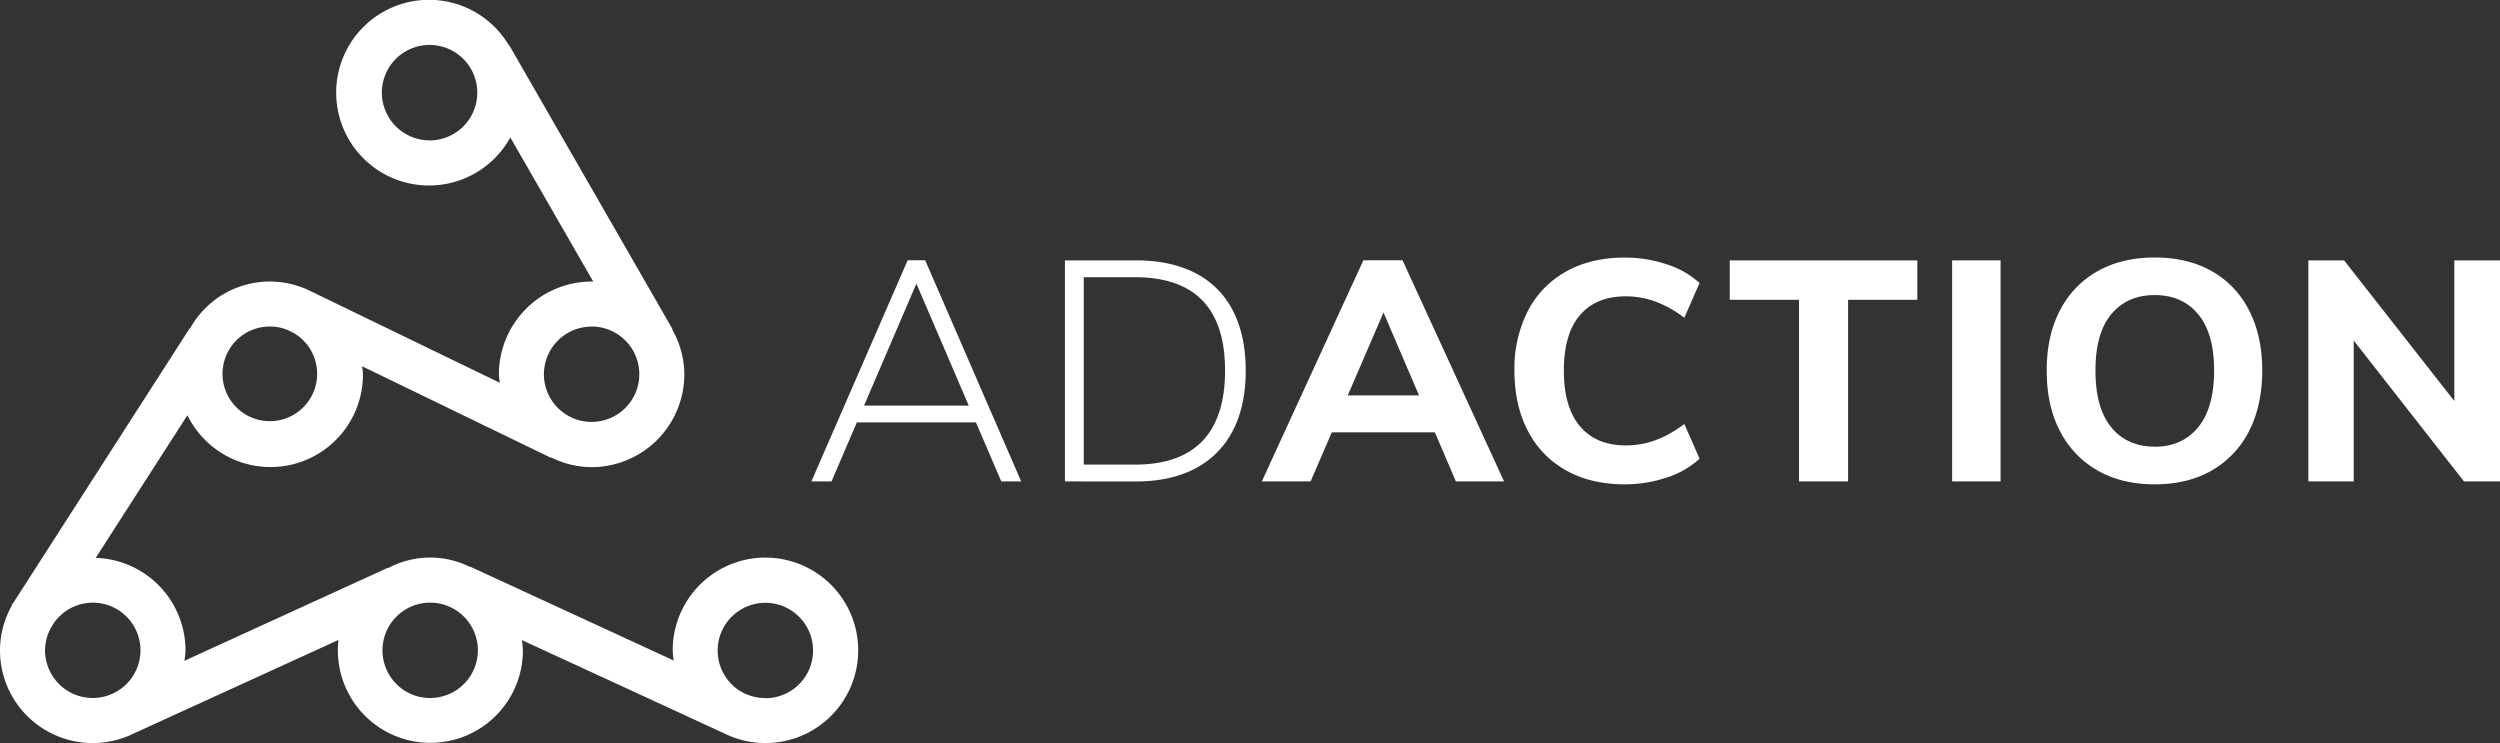 <svg xmlns="http://www.w3.org/2000/svg" viewBox="0 0 856.86 254.68" width="856.86" height="254.68"><rect x="0" y="0" width="856.86" height="254.68" fill="#333333" stroke="none"/><defs><style>.cls-1{fill:#fff;}</style></defs><g id="Layer_2" data-name="Layer 2"><g id="Layer_1-2" data-name="Layer 1"><path class="cls-1" d="M262.34,191.1a31.82,31.82,0,0,0-31.78,31.79,33.53,33.53,0,0,0,.35,3.49l-69.72-32.15-.05.11a30.59,30.59,0,0,0-28.19.41l-.06-.13L63.21,226.48a30.53,30.53,0,0,0,.37-3.59,31.77,31.77,0,0,0-30.77-31.68l31.42-48.89a31.7,31.7,0,0,0,60.17-14c0-.95-.2-1.85-.28-2.78l64.68,31.35.06-.12a31.4,31.4,0,0,0,13.89,3.34,31.83,31.83,0,0,0,31.8-31.79A31.3,31.3,0,0,0,230.43,113l.14-.08L174.51,15.46l-.1.06a31.82,31.82,0,1,0,.5,31.6l28.45,49.45c-.21,0-.4-.07-.61-.07A31.82,31.82,0,0,0,171,128.29a27.93,27.93,0,0,0,.3,2.9L106.11,99.62a31.29,31.29,0,0,0-41,13l-.11-.07L5.79,204.71c-.28.39-.52.8-.78,1.2l-1,1.48.11.07A31.34,31.34,0,0,0,0,222.89a31.77,31.77,0,0,0,44.24,29.24h0L116,219.34a31.71,31.71,0,1,0,63.22,3.55,31,31,0,0,0-.35-3.5l71,32.73h0a31.78,31.78,0,1,0,12.48-61Zm-115.11-143a16.35,16.35,0,1,1,16.35-16.34A16.36,16.36,0,0,1,147.23,48.13Zm55.52,63.81a16.35,16.35,0,1,1-16.33,16.35A16.36,16.36,0,0,1,202.75,111.94Zm-110.14,0a16.17,16.17,0,0,1,5.83,1.13l2.08,1a16.22,16.22,0,1,1-7.91-2.13Zm-77.17,111a16.16,16.16,0,0,1,2.36-8.32l.8-1.26A16.32,16.32,0,1,1,38.22,237.9l-.12.06a16.34,16.34,0,0,1-22.66-15.07Zm132,16.34a16.35,16.35,0,1,1,16.35-16.34A16.35,16.35,0,0,1,147.42,239.23Zm114.92,0A16.25,16.25,0,0,1,256,238l-.09,0a16.35,16.35,0,1,1,6.41,1.31Z"></path><path class="cls-1" d="M285,165H278.1l33-75.79h6L350,165h-6.82L312.59,93.71h3Zm6.81-20.23,2.13-5.75h40.35l2.23,5.75Z"></path><path class="cls-1" d="M365,165V89.24h24.27q12,0,20.44,4.36a29.51,29.51,0,0,1,12.83,12.83q4.41,8.46,4.42,20.59t-4.48,20.71a30.05,30.05,0,0,1-12.88,12.88q-8.4,4.41-20.33,4.42Zm6.5-5.75H388.9q15.44,0,23.21-8.09T419.88,127q0-32-31-32H371.45v64.3Z"></path><path class="cls-1" d="M449.2,165H432.48l34.81-75.79h13.42L515.51,165H499l-26.83-62.59h4.05Zm-1-16.82,6.39-12.67h37.89l6.28,12.67Z"></path><path class="cls-1" d="M556.86,166q-11.61,0-20.12-4.79a32.41,32.41,0,0,1-13.09-13.58q-4.59-8.77-4.58-20.6a43.29,43.29,0,0,1,4.58-20.43,32.44,32.44,0,0,1,13.09-13.52q8.52-4.8,20.12-4.79a44.69,44.69,0,0,1,14.37,2.29A30.55,30.55,0,0,1,582.51,97l-5.22,11.92a38.57,38.57,0,0,0-9.95-5.59,29.62,29.62,0,0,0-10.16-1.76q-10.12,0-15.65,6.44T536,127q0,12.57,5.54,19.11t15.65,6.55a29.62,29.62,0,0,0,10.16-1.76,38.57,38.57,0,0,0,9.95-5.59l5.22,11.93a30.69,30.69,0,0,1-11.28,6.44A45,45,0,0,1,556.86,166Z"></path><path class="cls-1" d="M616.6,165V102.75H592.86V89.24h64.29v13.51H633.42V165Z"></path><path class="cls-1" d="M669.08,165V89.24h16.61V165Z"></path><path class="cls-1" d="M738.54,166q-11.38,0-19.69-4.79A32.57,32.57,0,0,1,706,147.68Q701.49,139,701.5,127T706,106.48A32.12,32.12,0,0,1,718.85,93q8.31-4.74,19.69-4.74T758.18,93a31.87,31.87,0,0,1,12.72,13.46q4.47,8.73,4.47,20.54t-4.47,20.66a32.32,32.32,0,0,1-12.72,13.52Q749.93,166,738.54,166Zm0-12.89q9.38,0,14.85-6.65T758.87,127q0-12.76-5.48-19.32t-14.85-6.54q-9.46,0-14.9,6.54T718.21,127q0,12.89,5.43,19.48T738.54,153.1Z"></path><path class="cls-1" d="M791.18,165V89.24h12.24L844.3,141.4l-3.09,2V89.24h15.65V165H844.51l-40.66-51.95,2.87-2.23V165Z"></path></g></g></svg>